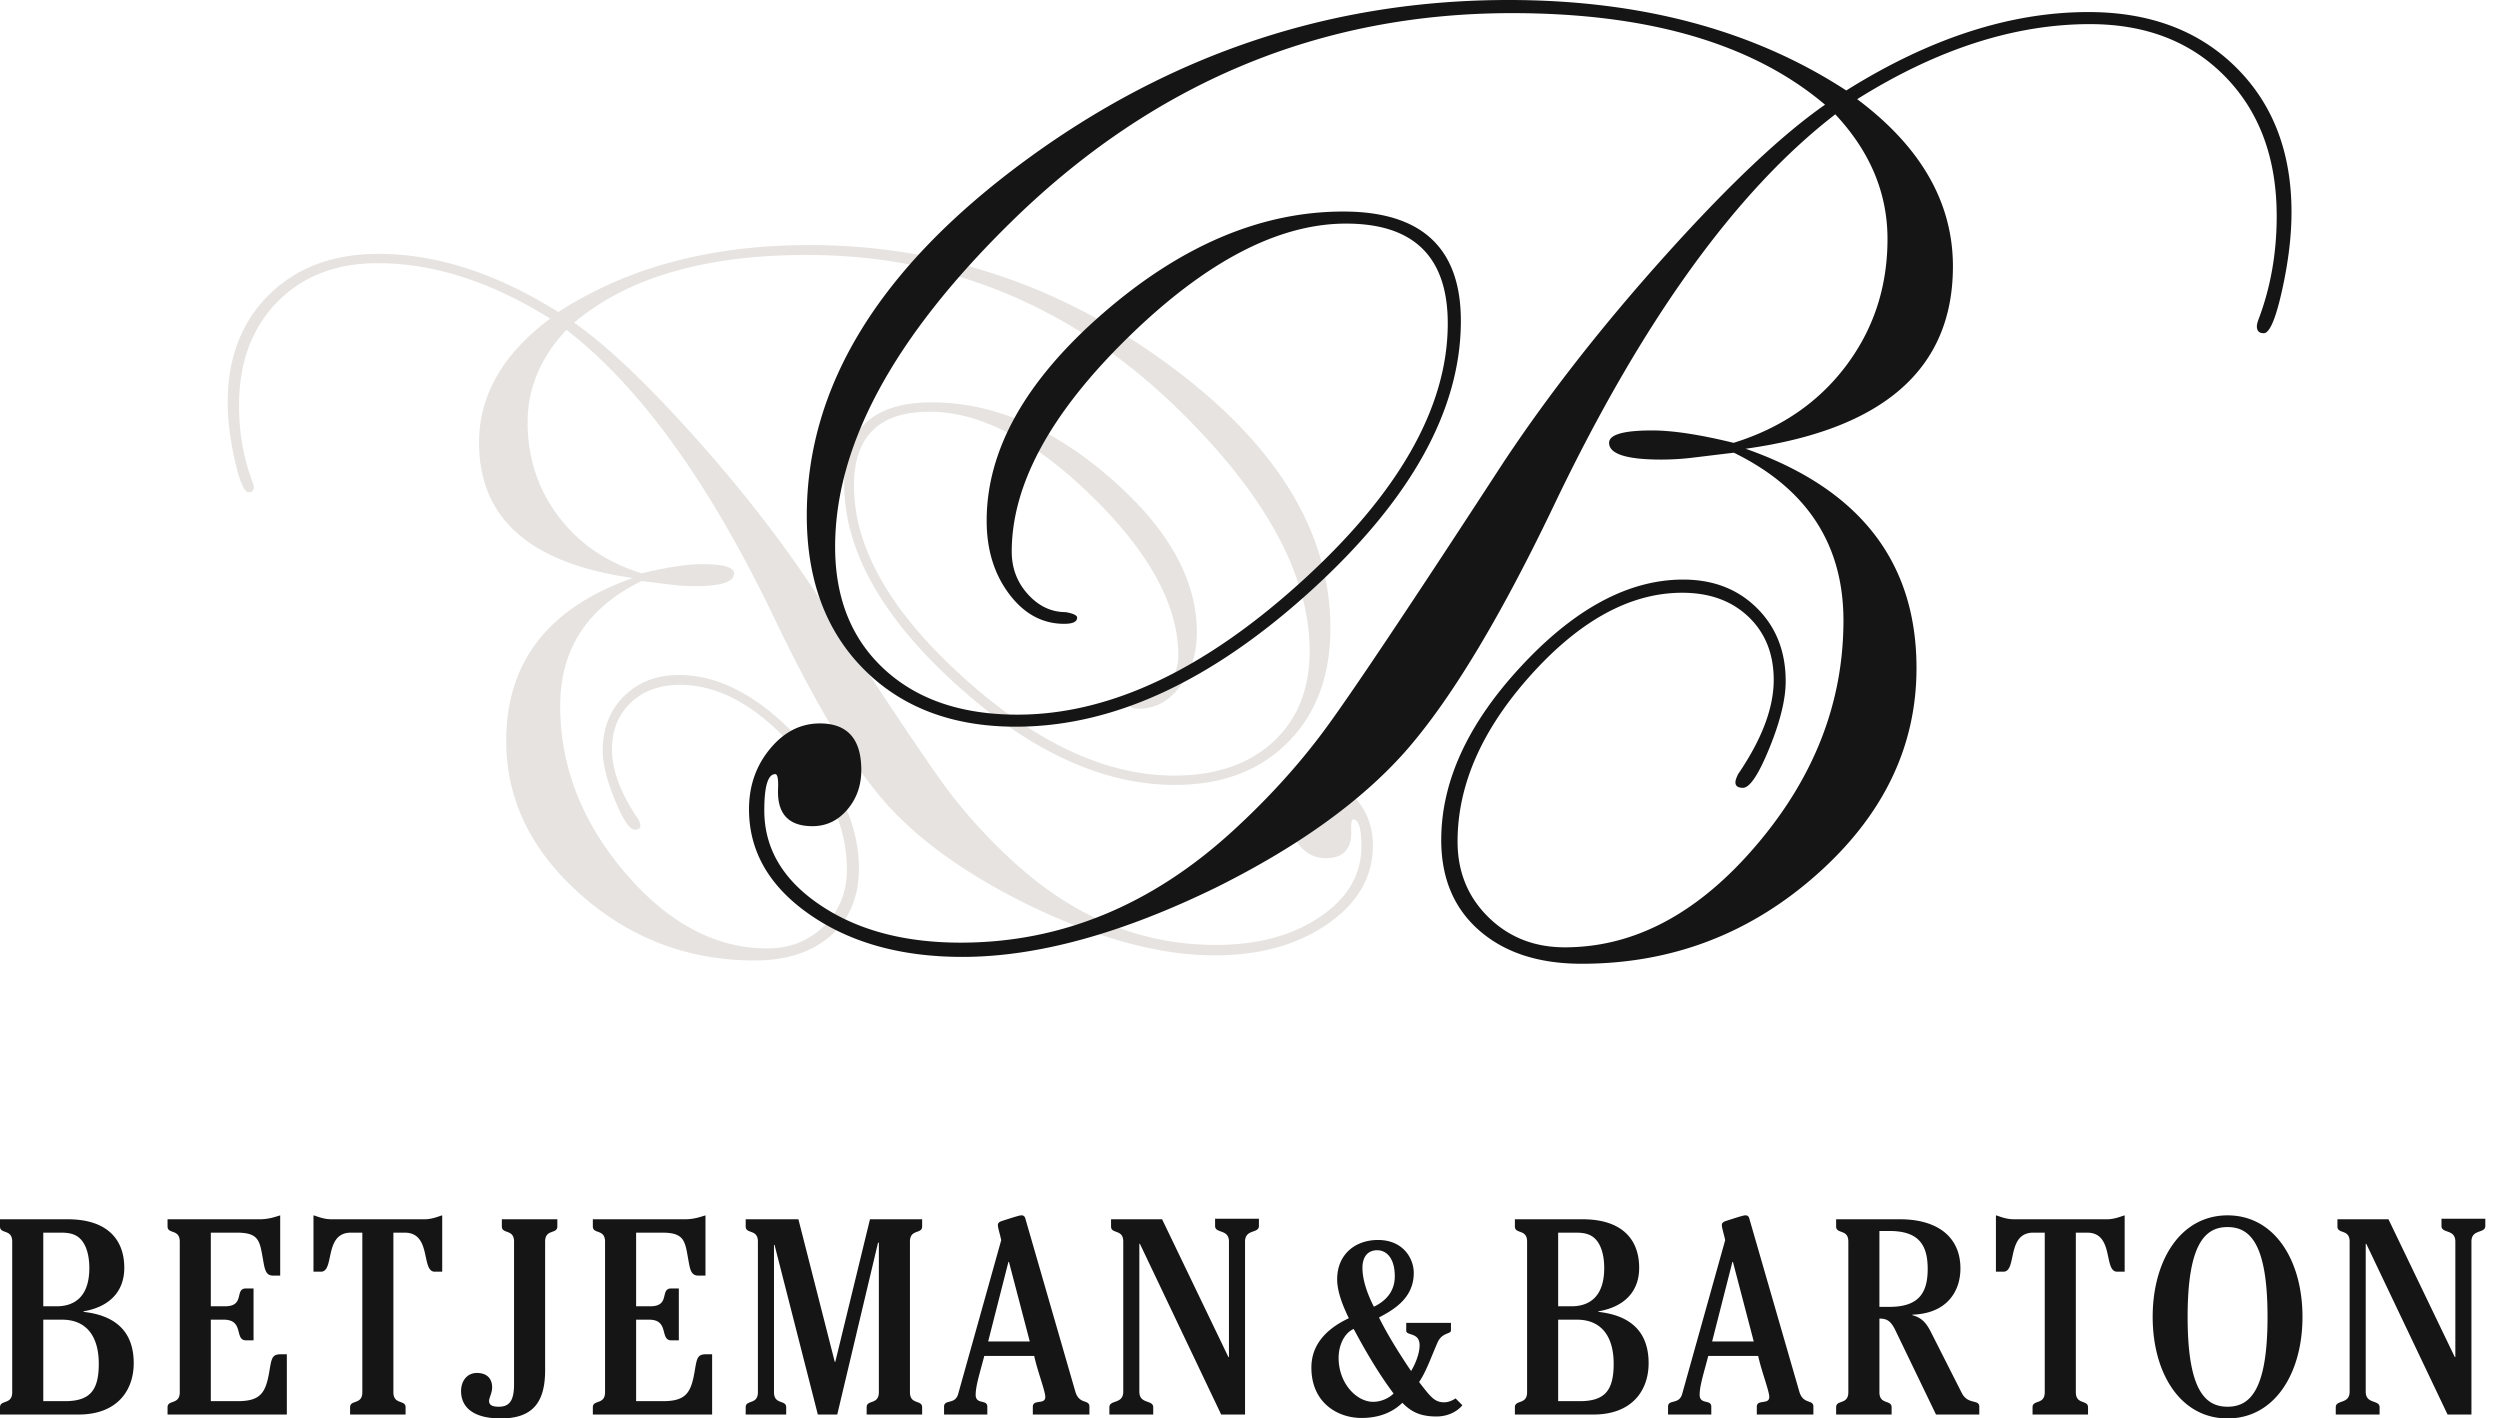 <svg xmlns="http://www.w3.org/2000/svg" fill="none" viewBox="0 0 141 80" height="80" width="141"><path fill-opacity=".8" fill="#DFDCD8" d="M15.178 16.62c1.556-1.535 3.614-2.302 6.172-2.302 3.265 0 6.646 1.094 10.14 3.282 3.877-2.518 8.594-3.777 14.15-3.777 7.392 0 14.138 2.242 20.24 6.725 6.102 4.484 9.153 9.443 9.153 14.878 0 2.687-.8 4.834-2.394 6.437-1.595 1.604-3.72 2.406-6.374 2.406-4.069 0-8.195-1.9-12.379-5.704-4.183-3.801-6.275-7.566-6.275-11.291 0-3.054 1.643-4.58 4.93-4.58 3.439 0 6.792 1.415 10.06 4.246 3.266 2.831 4.9 5.735 4.9 8.71 0 1.21-.316 2.232-.947 3.067-.63.835-1.403 1.251-2.32 1.251-.364 0-.545-.086-.545-.258 0-.096.162-.173.485-.232.609 0 1.14-.248 1.597-.748a2.55 2.55 0 0 0 .684-1.783c0-2.802-1.626-5.79-4.88-8.965-3.253-3.175-6.303-4.762-9.146-4.762-2.843 0-4.265 1.39-4.265 4.173 0 3.493 2.05 7.09 6.146 10.794 4.097 3.705 8.065 5.556 11.905 5.556 2.349 0 4.21-.634 5.587-1.9 1.375-1.266 2.062-2.975 2.062-5.124 0-4.242-2.445-8.762-7.335-13.56-5.958-5.853-12.968-8.78-21.03-8.78-5.73 0-10.104 1.273-13.121 3.82 1.794 1.249 4.02 3.35 6.675 6.304 2.655 2.957 4.928 5.865 6.818 8.724 3.898 5.989 6.39 9.717 7.478 11.185a29.744 29.744 0 0 0 3.839 4.218c3.4 3.11 7.19 4.665 11.373 4.665 2.37 0 4.332-.529 5.887-1.583 1.558-1.057 2.336-2.38 2.336-3.974 0-1.016-.153-1.525-.46-1.525-.096 0-.135.212-.115.634.039 1.037-.442 1.554-1.439 1.554-.576 0-1.06-.23-1.452-.69-.394-.462-.591-1.018-.591-1.67 0-1.306.584-1.958 1.752-1.958.802 0 1.495.356 2.078 1.067.582.711.873 1.556.873 2.535 0 1.768-.85 3.243-2.55 4.424-1.7 1.181-3.828 1.773-6.386 1.773-3.132 0-6.692-.98-10.683-2.938-3.38-1.69-5.987-3.562-7.82-5.616-1.89-2.13-3.97-5.567-6.243-10.31-3.685-7.718-7.619-13.19-11.8-16.416-1.46 1.556-2.192 3.293-2.192 5.212 0 1.997.578 3.763 1.732 5.299 1.153 1.536 2.723 2.61 4.706 3.224 1.413-.345 2.547-.518 3.405-.518 1.202 0 1.802.173 1.802.518 0 .481-.725.72-2.179.72-.459 0-.917-.028-1.376-.085l-1.663-.202c-3.059 1.498-4.588 3.843-4.588 7.032 0 3.418 1.216 6.555 3.649 9.408 2.432 2.853 5.109 4.28 8.028 4.28 1.28 0 2.347-.424 3.205-1.268.86-.845 1.288-1.902 1.288-3.17 0-2.38-1.03-4.713-3.09-6.998-2.061-2.285-4.17-3.428-6.325-3.428-1.144 0-2.07.335-2.775 1.006-.707.671-1.06 1.555-1.06 2.647 0 1.17.497 2.484 1.49 3.941.076.154.114.27.114.346 0 .153-.104.229-.315.229-.286 0-.66-.556-1.12-1.67-.46-1.113-.69-2.044-.69-2.794 0-1.247.401-2.27 1.203-3.067.803-.796 1.835-1.194 3.095-1.194 2.276 0 4.535 1.204 6.782 3.614 2.245 2.41 3.368 4.843 3.368 7.3 0 1.596-.53 2.857-1.59 3.789-1.062.93-2.49 1.397-4.286 1.397-3.744 0-7.017-1.24-9.816-3.717-2.799-2.476-4.198-5.366-4.198-8.669 0-4.453 2.381-7.516 7.146-9.186-5.786-.807-8.678-3.35-8.678-7.631 0-2.67 1.337-5.002 4.012-6.999-3.34-2.083-6.584-3.125-9.735-3.125-2.346 0-4.236.734-5.668 2.201-1.43 1.468-2.147 3.41-2.147 5.827 0 1.553.258 3.003.774 4.345a.89.89 0 0 1 .057.258c0 .193-.095.288-.287.288-.25 0-.508-.594-.778-1.785-.27-1.19-.405-2.284-.405-3.282 0-2.514.778-4.539 2.335-6.075Z"></path><path fill="#151515" d="M129.241 11.967c0 1.345-.179 2.819-.536 4.423-.357 1.603-.702 2.404-1.031 2.404-.258 0-.387-.13-.387-.389 0-.077.026-.194.078-.35.693-1.811 1.041-3.765 1.041-5.862 0-3.261-.965-5.882-2.896-7.862-1.929-1.98-4.476-2.97-7.641-2.97-4.246 0-8.621 1.41-13.124 4.233 3.599 2.69 5.4 5.834 5.4 9.43 0 5.77-3.898 9.2-11.691 10.286 6.424 2.25 9.637 6.372 9.637 12.37 0 4.447-1.887 8.34-5.659 11.673-3.773 3.335-8.182 5.003-13.228 5.003-2.421 0-4.346-.628-5.776-1.88-1.43-1.253-2.142-2.952-2.142-5.097 0-3.307 1.508-6.582 4.53-9.827 3.018-3.243 6.056-4.864 9.115-4.864 1.695 0 3.084.537 4.163 1.61 1.08 1.071 1.619 2.448 1.619 4.127 0 1.009-.306 2.261-.916 3.76-.61 1.499-1.11 2.248-1.496 2.248-.283 0-.423-.103-.423-.31 0-.103.051-.258.153-.464 1.337-1.963 2.007-3.732 2.007-5.308 0-1.472-.476-2.66-1.425-3.565-.95-.904-2.195-1.355-3.736-1.355-2.902 0-5.738 1.537-8.51 4.611-2.773 3.076-4.16 6.215-4.16 9.418 0 1.706.578 3.127 1.734 4.263 1.155 1.137 2.593 1.706 4.314 1.706 3.93 0 7.532-1.92 10.805-5.762 3.274-3.84 4.911-8.064 4.911-12.668 0-4.294-2.06-7.45-6.183-9.467l-2.242.271a14.81 14.81 0 0 1-1.855.117c-1.96 0-2.938-.315-2.938-.944 0-.466.81-.699 2.431-.699 1.157 0 2.687.233 4.591.699 2.674-.83 4.79-2.28 6.346-4.351 1.556-2.07 2.334-4.453 2.334-7.147 0-2.59-.981-4.932-2.945-7.03-5.633 4.345-10.932 11.716-15.896 22.112-3.06 6.388-5.864 11.016-8.41 13.887-2.47 2.767-5.98 5.29-10.532 7.565-5.376 2.637-10.173 3.957-14.39 3.957-3.448 0-6.315-.795-8.604-2.382-2.29-1.588-3.434-3.57-3.434-5.945 0-1.316.394-2.453 1.185-3.407.788-.956 1.725-1.434 2.812-1.434 1.557 0 2.336.877 2.336 2.627 0 .877-.265 1.623-.796 2.242-.53.618-1.183.926-1.959.926-1.346 0-1.993-.695-1.94-2.086.025-.566-.028-.85-.156-.85-.414 0-.62.684-.62 2.048 0 2.138 1.047 3.916 3.144 5.331 2.097 1.417 4.742 2.126 7.933 2.126 5.635 0 10.742-2.093 15.323-6.28 1.98-1.81 3.706-3.702 5.172-5.68 1.466-1.978 4.825-6.998 10.074-15.062 2.547-3.851 5.61-7.768 9.186-11.748 3.577-3.98 6.575-6.81 8.994-8.49C98.87 2.462 92.985.741 85.273.741c-10.847 0-20.281 3.944-28.3 11.83-6.581 6.466-9.872 12.555-9.872 18.27 0 2.896.924 5.198 2.774 6.905 1.848 1.706 4.352 2.56 7.511 2.56 5.162 0 10.498-2.5 16.006-7.497 5.508-4.997 8.262-9.853 8.262-14.566 0-3.754-1.912-5.632-5.734-5.632s-7.922 2.14-12.298 6.42c-4.374 4.278-6.56 8.305-6.56 12.08 0 .93.303 1.732.912 2.405.608.672 1.318 1.008 2.13 1.008.43.078.647.181.647.31 0 .234-.243.35-.73.35-1.227 0-2.264-.561-3.107-1.687-.845-1.124-1.266-2.5-1.266-4.127 0-4.005 2.196-7.911 6.588-11.723 4.394-3.81 8.903-5.716 13.528-5.716 4.419 0 6.629 2.055 6.629 6.167 0 5.019-2.816 10.087-8.443 15.208-5.628 5.12-11.179 7.68-16.653 7.68-3.57 0-6.43-1.08-8.576-3.239-2.146-2.157-3.218-5.046-3.218-8.665 0-7.317 4.107-13.992 12.322-20.028C66.041 3.019 75.124 0 85.076 0c7.482 0 13.833 1.701 19.053 5.103C108.834 2.154 113.386.68 117.783.68c3.446 0 6.218 1.035 8.314 3.104s3.144 4.797 3.144 8.183ZM3.818 68.767c2.222 0 3.192 1.132 3.192 2.737 0 1.4-.908 2.219-2.3 2.455v.031c1.721.189 2.832 1.038 2.832 2.895 0 1.51-.907 2.895-3.114 2.895H0v-.41c0-.44.689-.125.689-.849v-8.496c0-.723-.689-.409-.689-.85v-.408h3.818Zm-1.377 4.908h.751c1.064 0 1.846-.598 1.846-2.155 0-.787-.203-1.385-.563-1.7-.25-.22-.579-.298-1.017-.298H2.441v4.153Zm0 5.35h1.22c1.409 0 1.91-.598 1.91-2.109 0-1.573-.72-2.486-2.066-2.486H2.441v4.595ZM16.179 79.78H9.45v-.41c0-.44.689-.125.689-.849v-8.496c0-.724-.689-.409-.689-.85v-.408h5.195c.5 0 .845-.126 1.158-.22v3.398h-.391c-.47 0-.485-.41-.61-1.086-.157-.897-.25-1.337-1.424-1.337H11.89v4.153h.798c1.158 0 .517-1.007 1.19-1.007h.422v2.927h-.423c-.672 0-.094-1.165-1.252-1.165h-.735v4.595h1.518c1.252 0 1.565-.441 1.768-1.59.14-.802.14-1.054.657-1.054h.345v3.399ZM23.94 68.767c.39 0 .703-.126.985-.22l.016.015v3.162h-.423c-.782 0-.156-2.202-1.69-2.202h-.641v8.999c0 .724.688.41.688.85v.409h-3.13v-.41c0-.44.69-.125.69-.849v-9h-.642c-1.534 0-.908 2.203-1.69 2.203h-.423v-3.162l.016-.016c.281.095.594.22.985.22h5.258ZM31.434 68.767v.409c0 .44-.689.126-.689.85v7.252c0 1.841-.72 2.722-2.503 2.722-1.628 0-2.238-.692-2.238-1.542 0-.598.36-1.023.892-1.023.5 0 .86.252.86.819 0 .314-.172.582-.172.755 0 .236.173.33.548.33.579 0 .86-.314.86-1.258v-8.056c0-.724-.688-.409-.688-.85v-.408h3.13ZM40.164 79.78h-6.728v-.41c0-.44.689-.125.689-.849v-8.496c0-.724-.689-.409-.689-.85v-.408h5.195c.5 0 .845-.126 1.158-.22v3.398h-.392c-.469 0-.484-.41-.61-1.086-.156-.897-.25-1.337-1.424-1.337h-1.486v4.153h.798c1.158 0 .516-1.007 1.19-1.007h.421v2.927h-.422c-.673 0-.094-1.165-1.252-1.165h-.735v4.595h1.518c1.252 0 1.564-.441 1.768-1.59.14-.802.14-1.054.657-1.054h.344v3.399ZM45.03 68.767l2.05 8.04h.031l1.956-8.04h2.942v.409c0 .44-.688.126-.688.85v8.495c0 .724.688.41.688.85v.409h-3.13v-.41c0-.44.689-.125.689-.849v-8.433h-.047l-2.3 9.692h-1.095l-2.441-9.566h-.032v8.307c0 .724.689.41.689.85v.409h-2.285v-.41c0-.44.689-.125.689-.849v-8.496c0-.724-.689-.409-.689-.85v-.408h2.973ZM58.251 79.78v-.44c0-.441.704-.095.704-.552 0-.33-.453-1.494-.625-2.312h-2.817c-.234.912-.485 1.668-.485 2.187 0 .582.657.236.657.676v.44h-2.44v-.44c0-.44.625-.094.797-.724l2.426-8.669c-.063-.314-.188-.692-.188-.85 0-.125.078-.188.282-.25.782-.253.954-.3 1.048-.3.156 0 .203.095.235.236l2.8 9.692c.22.77.798.425.798.865v.44h-3.192Zm-.172-4.122-1.173-4.484h-.032l-1.142 4.484h2.347ZM68.875 79.78l-4.584-9.629h-.032v8.339c0 .723.783.44.783.88v.41h-2.473v-.41c0-.44.783-.157.783-.88v-8.465c0-.724-.689-.409-.689-.85v-.408h2.88l3.739 7.772h.031v-6.514c0-.724-.782-.44-.782-.88v-.41h2.472v.41c0 .44-.782.157-.782.88v9.755h-1.346ZM81.834 74.61v.427c0 .22-.494.096-.754.675-.37.841-.645 1.655-1.043 2.234.645.841.878 1.144 1.413 1.144.247 0 .48-.11.644-.22l.384.386c-.315.386-.864.634-1.453.634-.946 0-1.44-.276-1.934-.772-.534.524-1.289.855-2.304.855-1.343 0-2.825-.855-2.825-2.84 0-1.241.769-2.151 2.112-2.786-.343-.703-.658-1.503-.658-2.192 0-1.406 1.015-2.22 2.304-2.22 1.412 0 2.016 1.034 2.016 1.861 0 1.448-1.18 2.096-1.961 2.51.439.896 1.152 2.054 1.81 3.02.206-.331.48-.952.48-1.448 0-.759-.754-.524-.754-.828v-.44h2.523Zm-4.388 4.453c.493 0 .946-.248 1.152-.47-.85-1.13-1.618-2.454-2.25-3.64-.52.221-.85.91-.85 1.628 0 1.447 1.015 2.482 1.948 2.482Zm.04-5.364c.522-.248 1.18-.745 1.18-1.71 0-1.061-.493-1.475-.987-1.475-.576 0-.837.414-.837.993 0 .551.179 1.282.645 2.192ZM89.257 68.767c2.222 0 3.192 1.132 3.192 2.737 0 1.4-.907 2.219-2.3 2.455v.031c1.722.189 2.833 1.038 2.833 2.895 0 1.51-.908 2.895-3.114 2.895H85.44v-.41c0-.44.688-.125.688-.849v-8.496c0-.724-.688-.409-.688-.85v-.408h3.817Zm-1.376 4.908h.75c1.065 0 1.847-.598 1.847-2.155 0-.787-.203-1.385-.563-1.7-.25-.22-.58-.298-1.017-.298H87.88v4.153Zm0 5.35h1.22c1.408 0 1.91-.598 1.91-2.109 0-1.573-.72-2.486-2.066-2.486H87.88v4.595ZM99.084 79.78v-.44c0-.441.704-.095.704-.552 0-.33-.454-1.494-.626-2.312h-2.817c-.234.912-.485 1.668-.485 2.187 0 .582.657.236.657.676v.44h-2.44v-.44c0-.44.626-.094.798-.724l2.425-8.669c-.063-.314-.188-.692-.188-.85 0-.125.079-.188.282-.25.782-.253.954-.3 1.048-.3.157 0 .204.095.235.236l2.8 9.692c.22.77.798.425.798.865v.44h-3.192Zm-.173-4.122-1.173-4.484h-.031l-1.143 4.484h2.347ZM109.191 79.78l-2.284-4.736c-.266-.55-.485-.676-.908-.676v4.153c0 .724.688.41.688.85v.409h-3.129v-.41c0-.44.688-.125.688-.849v-8.496c0-.724-.688-.409-.688-.85v-.408h3.599c2.128 0 3.411 1.007 3.411 2.769 0 1.321-.782 2.548-2.707 2.611v.032c.485.126.767.393 1.048.96l1.737 3.43c.345.676.986.33.986.77v.44h-2.441Zm-3.192-6.073h.563c1.628 0 2.16-.755 2.16-2.14 0-1.384-.532-2.14-2.16-2.14h-.563v4.28ZM118.829 68.767c.391 0 .704-.126.986-.22l.016.015v3.162h-.423c-.782 0-.156-2.202-1.69-2.202h-.641v8.999c0 .724.688.41.688.85v.409h-3.129v-.41c0-.44.688-.125.688-.849v-9h-.641c-1.534 0-.908 2.203-1.69 2.203h-.423v-3.162l.016-.016c.281.095.594.22.986.22h5.257ZM129.86 74.273c0 3.178-1.565 5.727-4.225 5.727-2.66 0-4.224-2.549-4.224-5.727 0-3.178 1.564-5.727 4.224-5.727s4.225 2.55 4.225 5.727Zm-6.478 0c0 4.154 1.001 5.066 2.253 5.066 1.253 0 2.254-.912 2.254-5.066 0-4.153-1.002-5.066-2.254-5.066-1.251 0-2.253.913-2.253 5.066ZM138.043 79.78l-4.585-9.629h-.031v8.339c0 .723.782.44.782.88v.41h-2.472v-.41c0-.44.782-.157.782-.88v-8.465c0-.724-.688-.409-.688-.85v-.408h2.879l3.74 7.772h.031v-6.514c0-.724-.782-.44-.782-.88v-.41h2.472v.41c0 .44-.782.157-.782.88v9.755h-1.346Z"></path></svg>